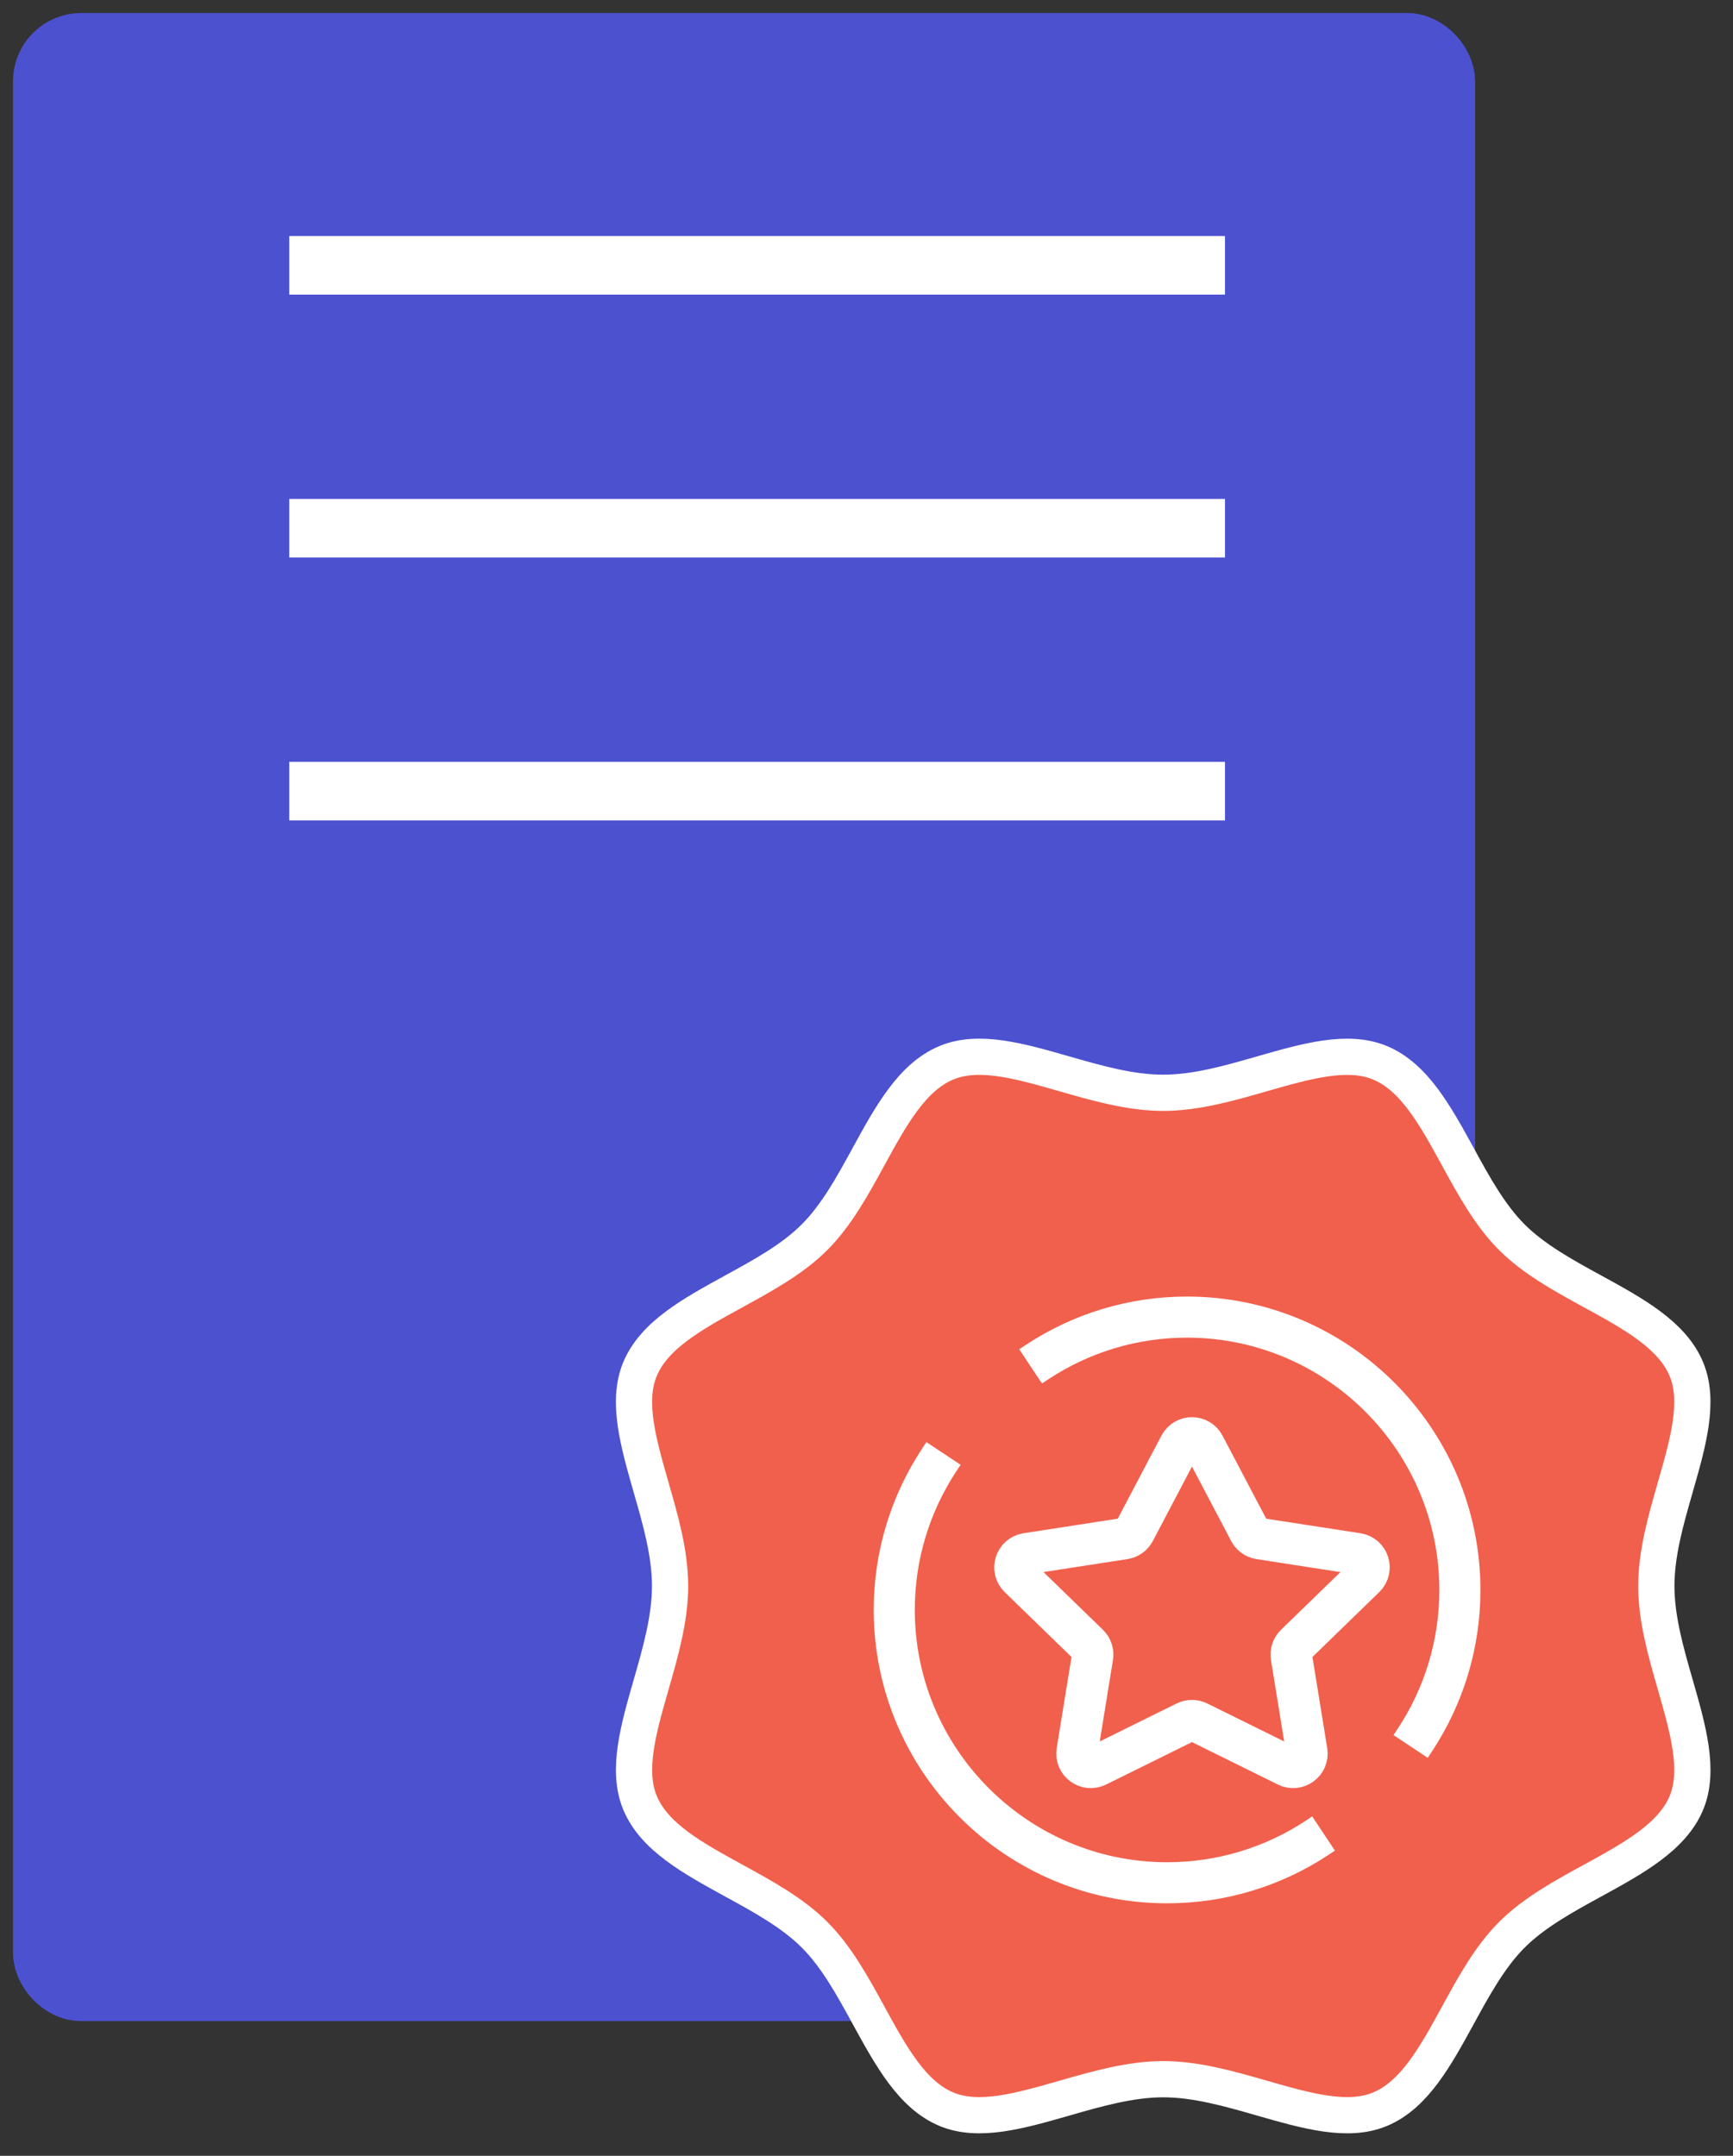 <svg width="41" height="51" viewBox="0 0 41 51" fill="none" xmlns="http://www.w3.org/2000/svg">
<rect x="0" y="0" width="41" height="51" fill="#333333" stroke="none"/>
<rect x="1" y="1" width="33.206" height="46.12" rx="0.924" fill="#4C51D0" stroke="#4C51D0" stroke-width="1.386"/>
<path d="M6.844 6.97H28.981V5.584H6.844V6.97ZM6.844 13.189H28.981V11.803H6.844V13.189ZM6.844 19.408H28.981V18.022H6.844V19.408Z" fill="white"/>
<path d="M39.636 35.18C39.414 35.949 39.186 36.744 39.186 37.52C39.186 38.296 39.414 39.091 39.636 39.859L39.637 39.863C39.935 40.901 40.216 41.881 39.899 42.647C39.563 43.457 38.649 43.957 37.682 44.487L37.676 44.49C36.995 44.863 36.29 45.249 35.77 45.769C35.249 46.289 34.863 46.994 34.491 47.676C33.96 48.646 33.459 49.562 32.647 49.898C31.883 50.217 30.906 49.936 29.873 49.64L29.859 49.636C29.091 49.415 28.296 49.187 27.52 49.187C26.744 49.187 25.949 49.415 25.18 49.636L25.163 49.641C24.131 49.937 23.157 50.216 22.393 49.898C21.582 49.562 21.082 48.648 20.551 47.68L20.549 47.676C20.177 46.995 19.791 46.289 19.27 45.769C18.75 45.249 18.045 44.863 17.364 44.491L17.363 44.49C16.393 43.959 15.477 43.458 15.141 42.647C14.823 41.881 15.104 40.901 15.402 39.864L15.403 39.859C15.624 39.091 15.853 38.296 15.853 37.52C15.853 36.744 15.624 35.949 15.402 35.18L15.402 35.178C15.104 34.139 14.822 33.159 15.14 32.392C15.476 31.582 16.39 31.082 17.358 30.552L17.362 30.549C18.044 30.176 18.749 29.791 19.269 29.27C19.79 28.75 20.175 28.045 20.548 27.363L20.548 27.363C21.079 26.392 21.58 25.477 22.392 25.141C23.157 24.822 24.136 25.103 25.171 25.401L25.18 25.403C25.948 25.624 26.743 25.852 27.519 25.852C28.295 25.852 29.09 25.624 29.858 25.403L29.864 25.401C30.901 25.104 31.88 24.823 32.646 25.141C33.457 25.477 33.957 26.391 34.488 27.359L34.49 27.363C34.862 28.045 35.248 28.75 35.769 29.27C36.289 29.79 36.994 30.176 37.675 30.549L37.676 30.549C38.646 31.08 39.562 31.581 39.898 32.392C40.216 33.158 39.935 34.137 39.637 35.174L39.636 35.18Z" fill="#F1604C" stroke="white" stroke-width="0.857"/>
<path d="M27.911 34.191C28.033 33.958 28.367 33.958 28.489 34.191L29.561 36.228C29.609 36.32 29.698 36.383 29.8 36.399L32.111 36.756C32.378 36.797 32.483 37.125 32.289 37.313L30.647 38.908C30.571 38.983 30.535 39.09 30.553 39.195L30.916 41.432C30.959 41.694 30.687 41.895 30.449 41.777L28.345 40.738C28.253 40.693 28.146 40.693 28.055 40.738L25.951 41.777C25.713 41.895 25.441 41.694 25.484 41.432L25.847 39.195C25.864 39.09 25.829 38.983 25.753 38.908L24.111 37.313C23.918 37.125 24.022 36.797 24.289 36.756L26.6 36.399C26.703 36.383 26.791 36.32 26.84 36.228L27.911 34.191Z" stroke="white" stroke-width="0.98"/>
<path d="M33.687 41.426L33.755 41.471L33.8 41.403C34.548 40.277 34.943 38.967 34.943 37.615V37.615C34.943 33.832 31.865 30.754 28.082 30.754C26.731 30.754 25.42 31.149 24.295 31.897L24.227 31.942L24.272 32.01L24.628 32.548L24.674 32.616L24.742 32.571C25.735 31.912 26.89 31.563 28.082 31.563C31.419 31.563 34.134 34.278 34.134 37.615C34.134 38.807 33.786 39.962 33.126 40.956L33.081 41.024L33.149 41.069L33.687 41.426Z" fill="white" stroke="white" stroke-width="0.163"/>
<path d="M22.008 34.274L21.94 34.228L21.895 34.297C21.148 35.422 20.753 36.732 20.752 38.084V38.084C20.752 41.867 23.83 44.945 27.613 44.945C28.965 44.945 30.275 44.55 31.401 43.802L31.469 43.757L31.424 43.689L31.067 43.151L31.022 43.083L30.954 43.129C29.961 43.788 28.805 44.136 27.613 44.136C24.276 44.136 21.561 41.421 21.561 38.084C21.561 36.892 21.91 35.737 22.569 34.743L22.614 34.675L22.546 34.63L22.008 34.274Z" fill="white" stroke="white" stroke-width="0.163"/>
</svg>
